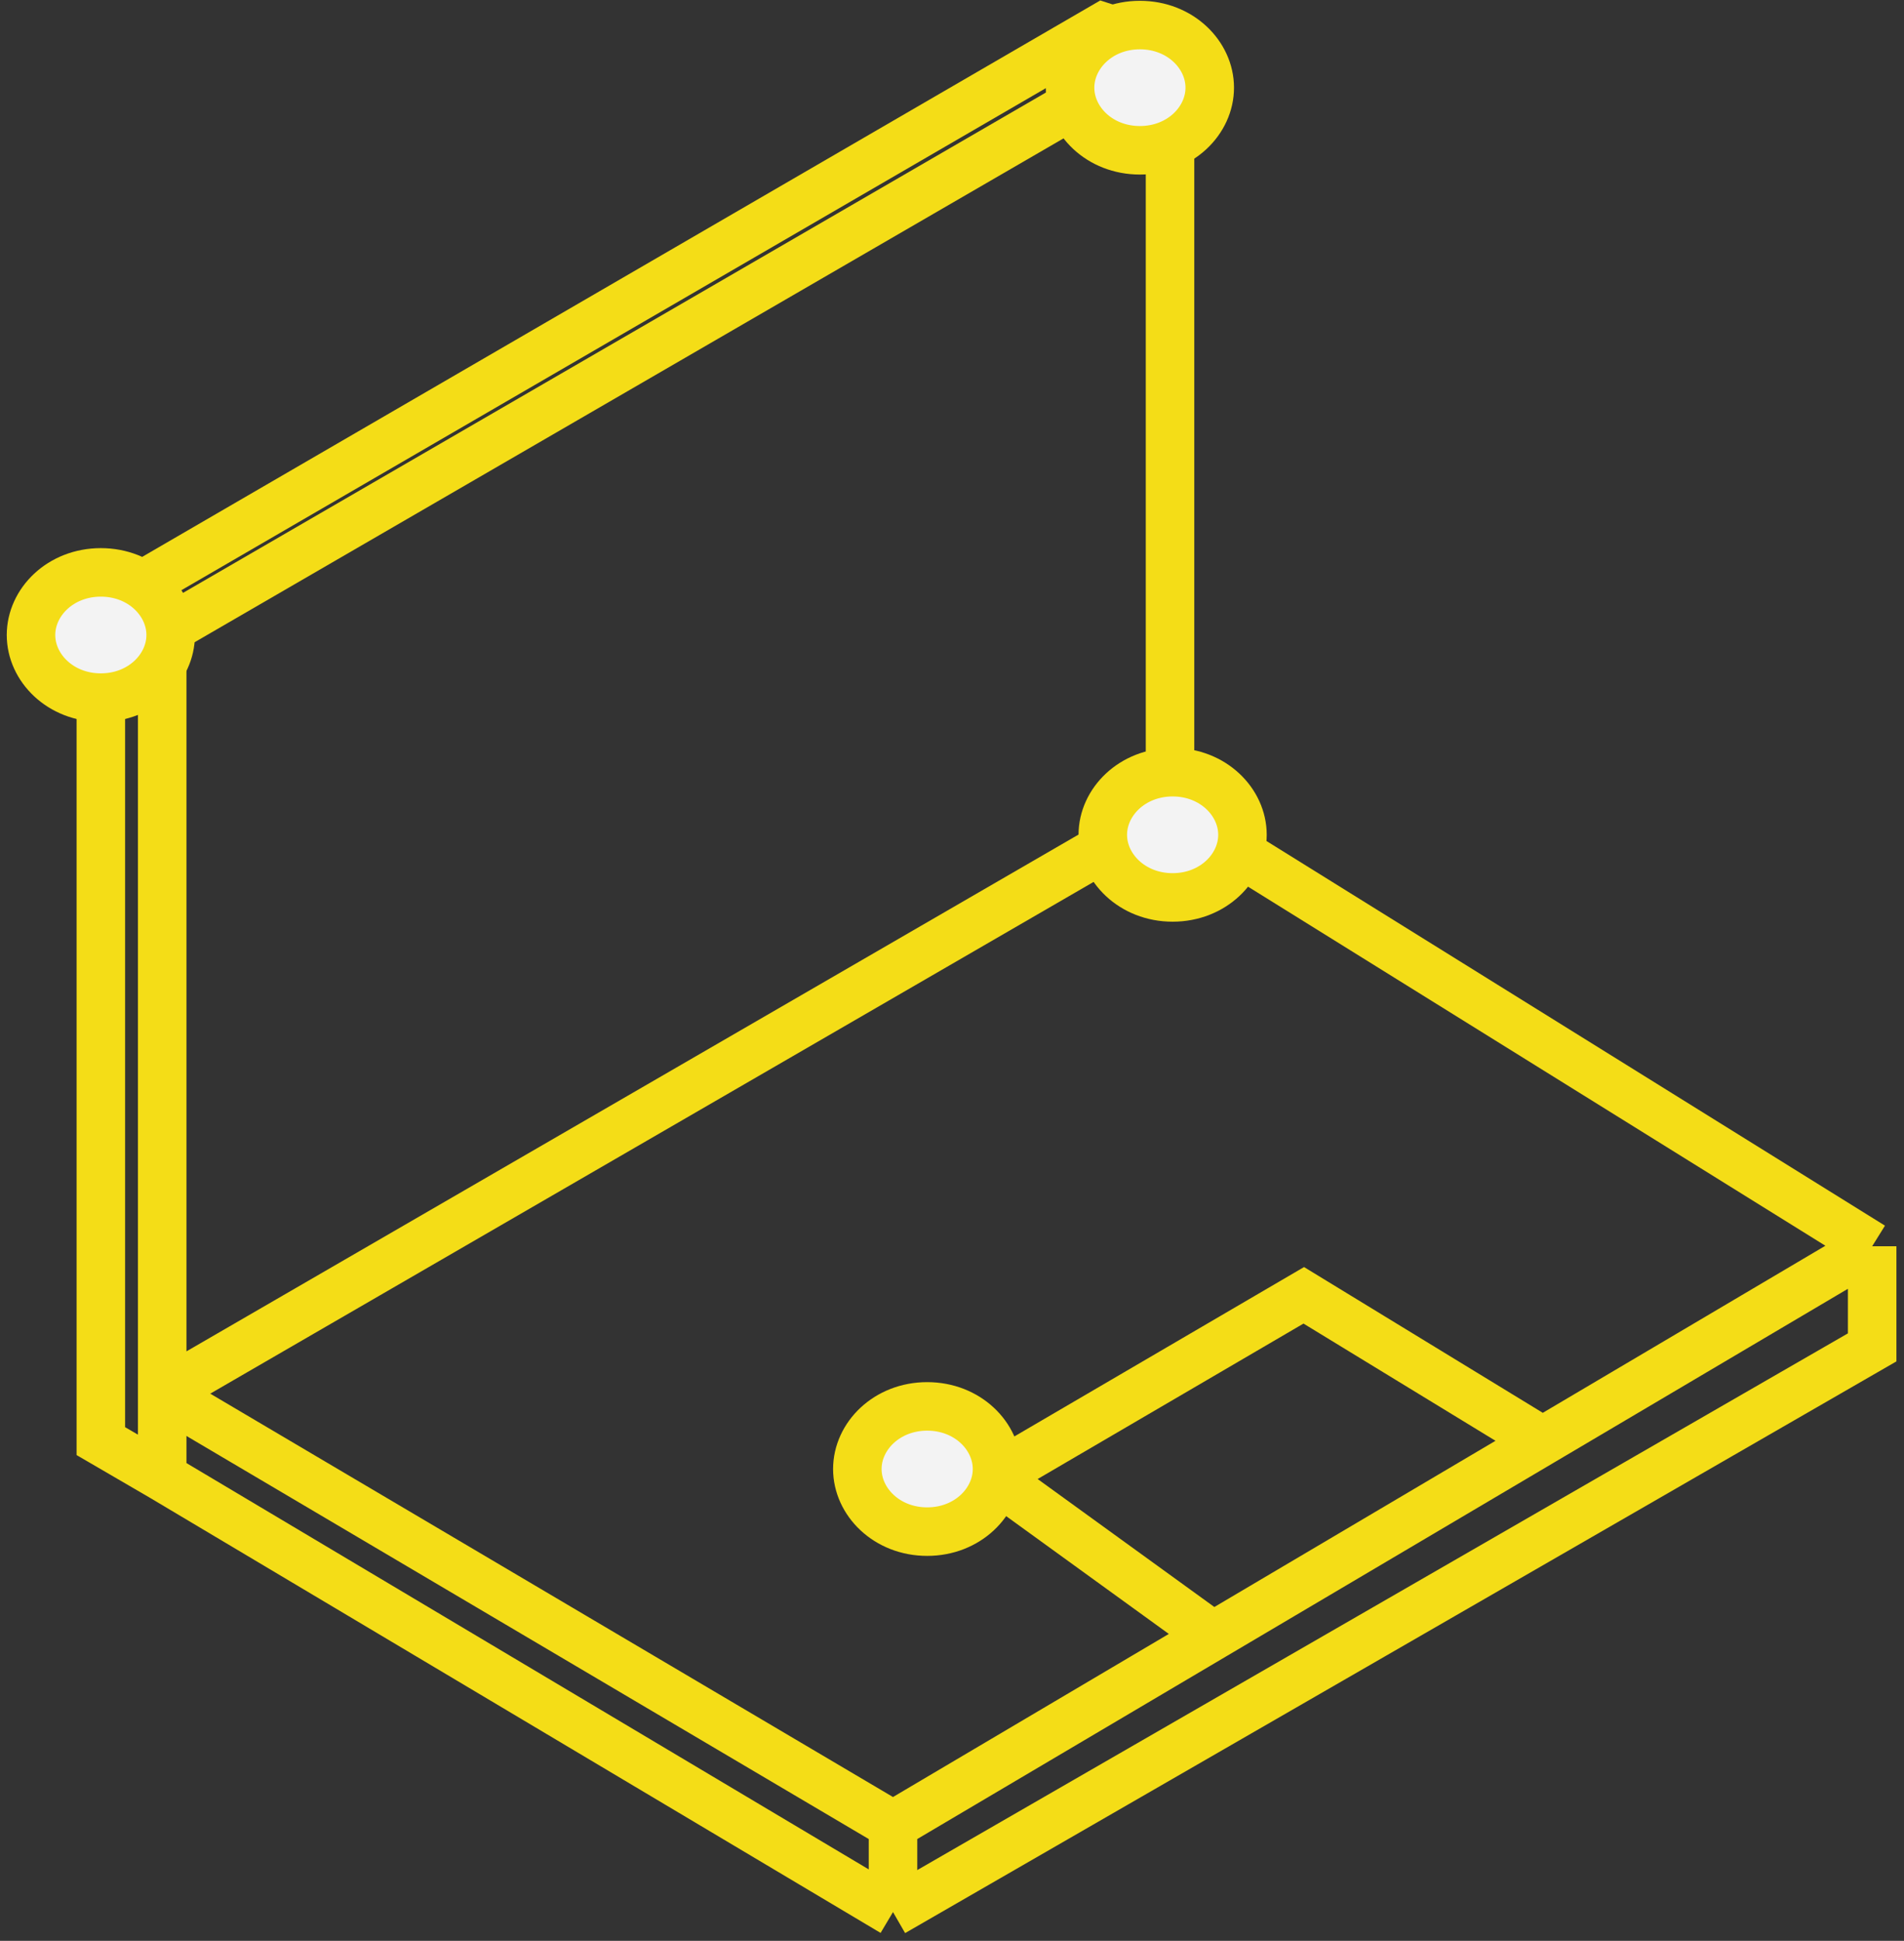 <svg xmlns="http://www.w3.org/2000/svg" width="157" height="160" viewBox="0 0 157 160" fill="none"><rect x="0" y="0" width="157" height="160" fill="#333333" stroke="none"/><path d="M96.478 4.005L13.375 52.183V114.875M96.478 4.005V66.743M96.478 4.005L90.958 2.215L8.315 50.2V52.183V118.805L13.375 121.751M96.478 66.743L13.375 114.875M96.478 66.743L154.375 102.741M13.375 114.875L73.635 150.468M13.375 114.875V121.751M73.635 150.468L100.023 134.869M73.635 150.468V157.63M154.375 102.741L127.199 118.805M154.375 102.741V111.077L73.635 157.63M100.023 134.869L81.905 121.751L107.506 106.785L127.199 118.805M100.023 134.869L127.199 118.805M13.375 121.751L73.635 157.63" stroke="#F4DD17" stroke-width="4"></path><path d="M99.753 7.228C99.753 9.932 97.328 12.39 93.994 12.39C90.66 12.39 88.236 9.932 88.236 7.228C88.236 4.525 90.66 2.066 93.994 2.066C97.328 2.066 99.753 4.525 99.753 7.228Z" fill="#F3F3F3" stroke="#F4DD17" stroke-width="4"></path><path d="M82.212 121.104C82.212 123.807 79.787 126.266 76.454 126.266C73.12 126.266 70.695 123.807 70.695 121.104C70.695 118.4 73.12 115.942 76.454 115.942C79.787 115.942 82.212 118.4 82.212 121.104Z" fill="#F3F3F3" stroke="#F4DD17" stroke-width="4"></path><path d="M102.451 68.821C102.451 71.524 100.027 73.983 96.693 73.983C93.359 73.983 90.934 71.524 90.934 68.821C90.934 66.118 93.359 63.659 96.693 63.659C100.027 63.659 102.451 66.118 102.451 68.821Z" fill="#F3F3F3" stroke="#F4DD17" stroke-width="4"></path><path d="M14.073 52.349C14.073 55.052 11.649 57.511 8.315 57.511C4.981 57.511 2.557 55.052 2.557 52.349C2.557 49.645 4.981 47.187 8.315 47.187C11.649 47.187 14.073 49.645 14.073 52.349Z" fill="#F3F3F3" stroke="#F4DD17" stroke-width="4"></path></svg>